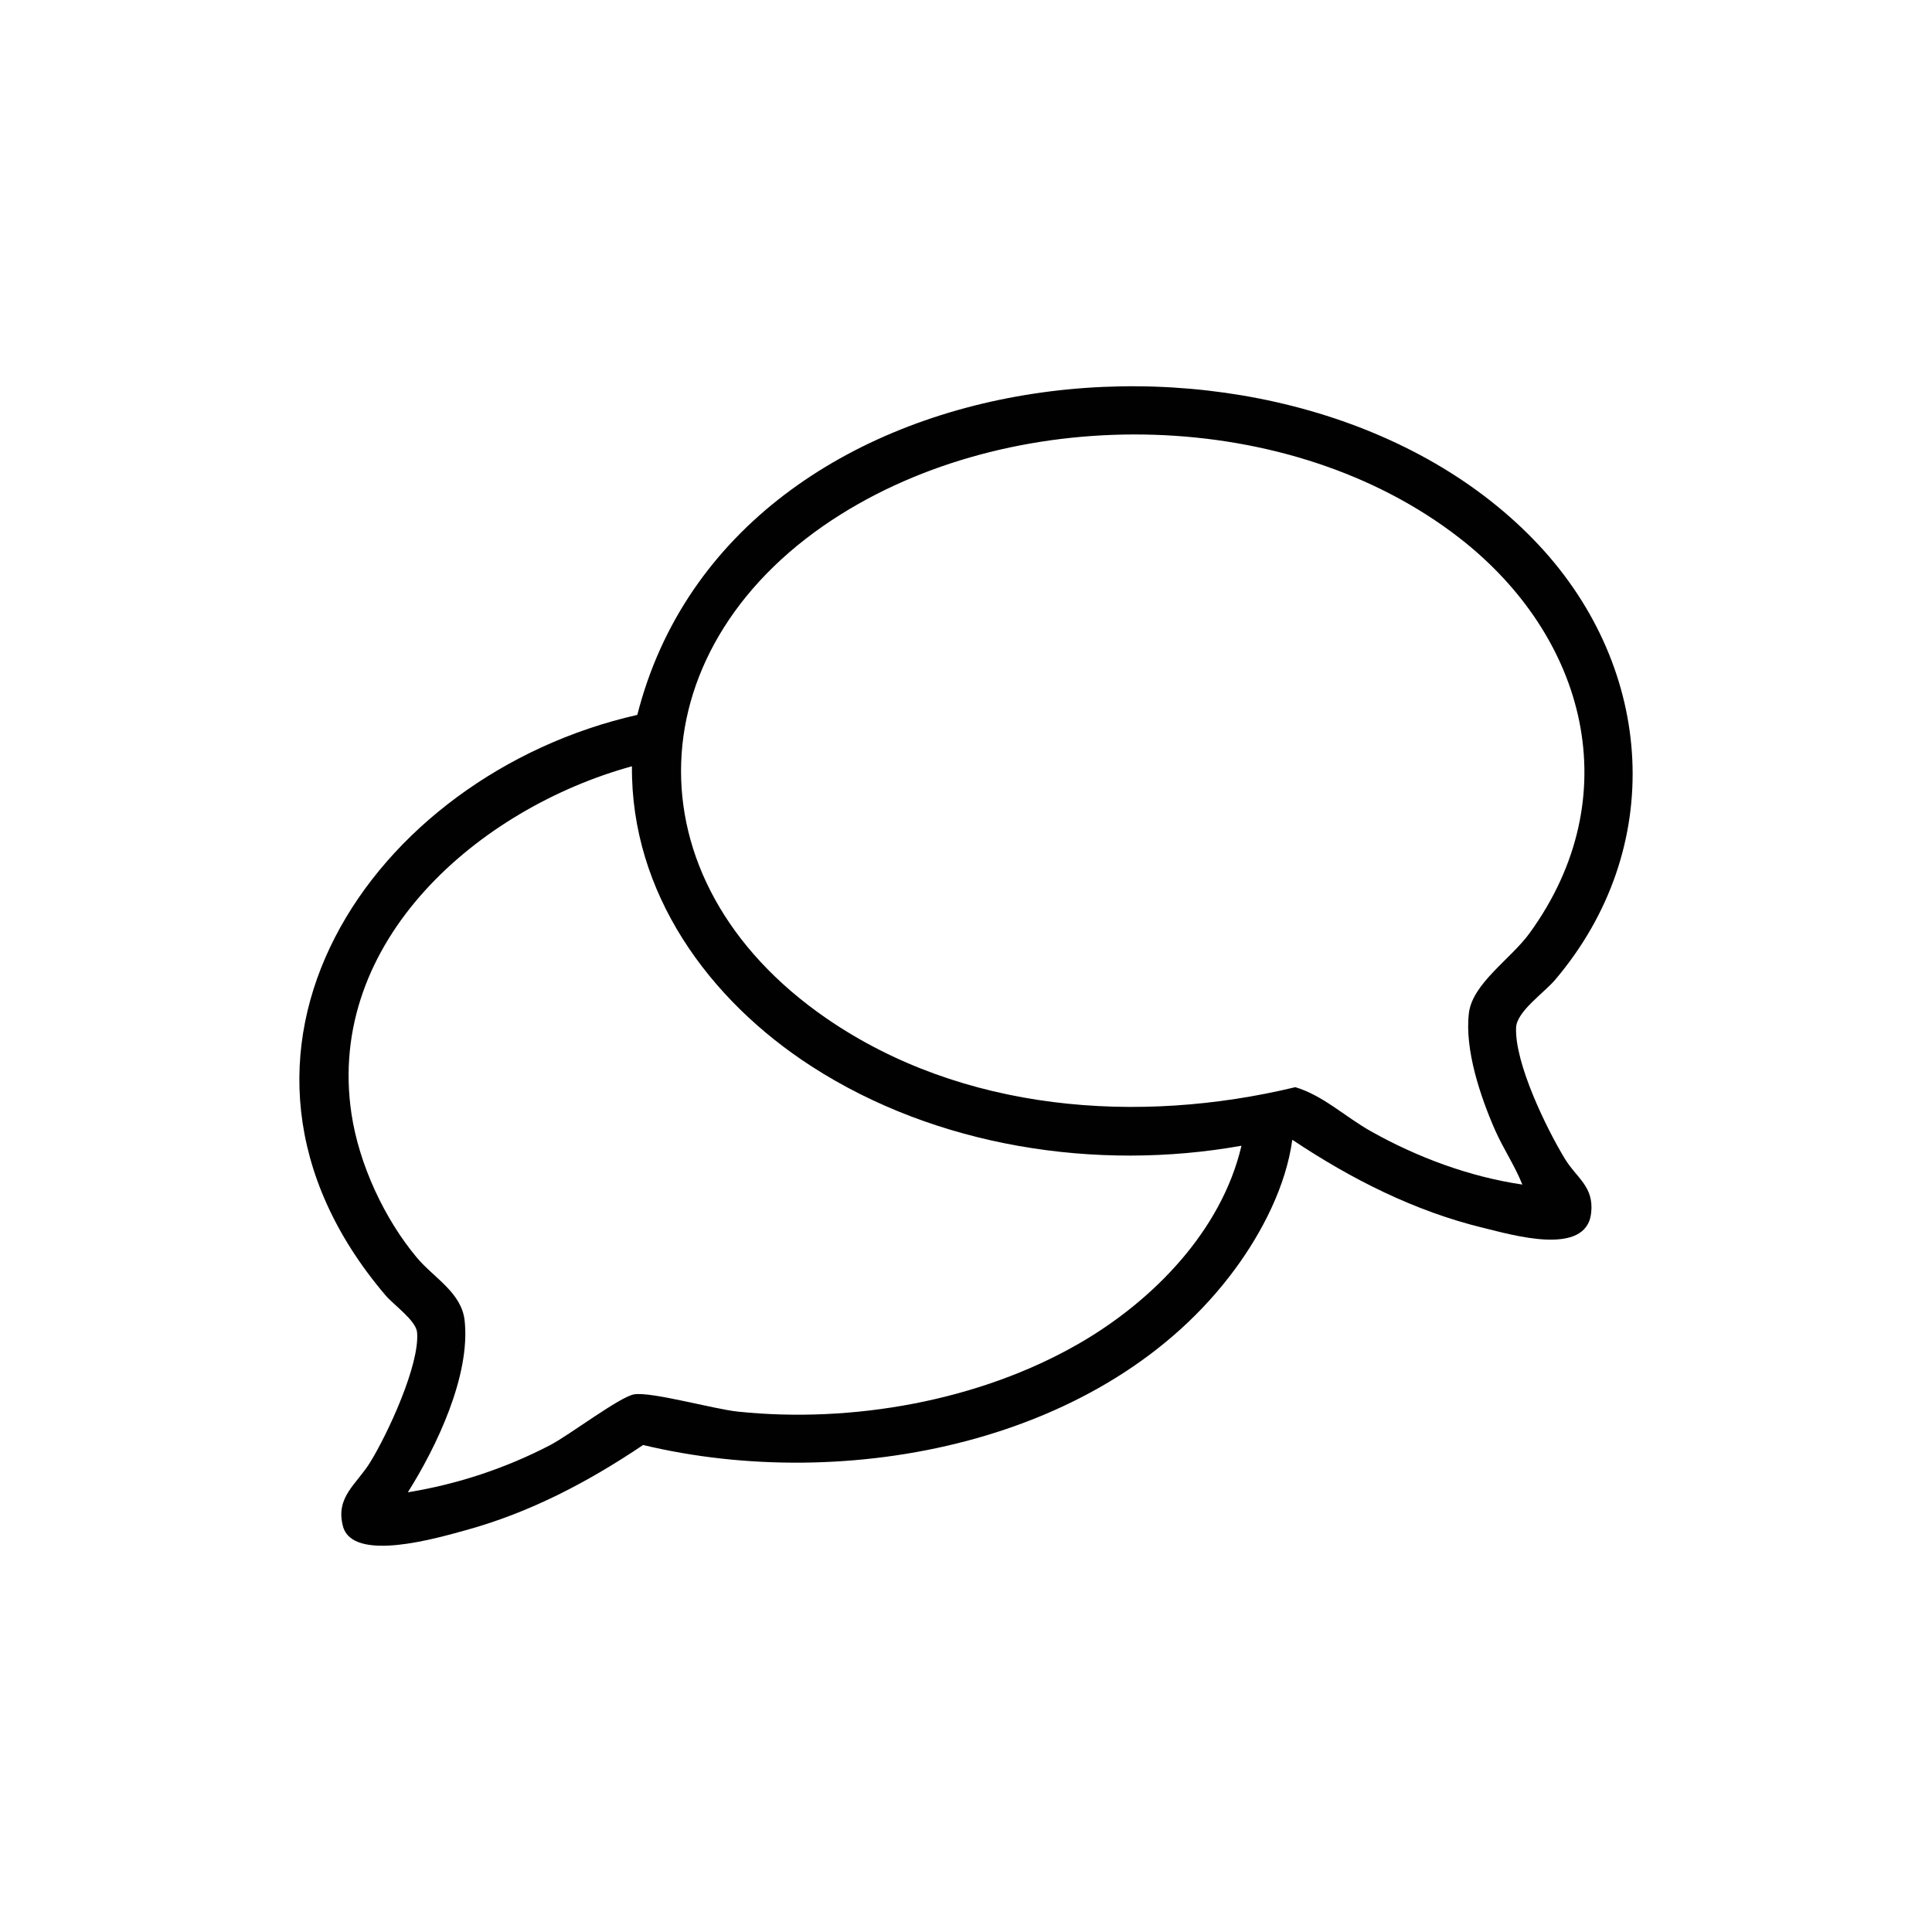 <svg viewBox="0 0 1000 1000" version="1.1" xmlns="http://www.w3.org/2000/svg" id="Calque_1">
  
  <defs>
    <style>
      .st0 {
        fill: #010101;
      }
    </style>
  </defs>
  <path d="M784.72,531.91c.33-8.39,14.41-17.92,20.21-24.76,57.8-68.14,51.54-160.82-8.43-225-124.28-132.98-417.51-105.33-466.63,87.88-137.72,31.15-236.17,175.89-130.39,300.35,4.39,5.16,15.89,13.14,16.41,19.29,1.4,16.76-15.25,52.52-24.25,67.16-7.06,11.49-18.04,17.91-14.17,33,4.96,19.4,49.74,5.97,63.35,2.27,33.28-9.07,63.66-25.04,92.05-44.17,104.9,25.18,239.7-.48,306.34-91,14.23-19.33,26.42-43.17,29.69-66.99,30.3,20.24,63.27,36.99,98.96,45.63,14.72,3.56,53.2,15.07,55.72-7.72,1.53-13.79-7.55-18.06-13.66-28.16-9.63-15.88-25.92-49.44-25.2-67.78ZM558.57,695.37c-51.58,29.77-117.48,41.44-176.56,35.29-12.62-1.31-44.8-10.41-53.75-8.95-7.43,1.22-33.49,21.05-43.43,26.24-23,11.99-48.08,20.29-73.73,24.46,14.88-23.61,32.5-60.46,29.39-88.91-1.58-14.48-15.97-22.11-24.7-32.52-16.85-20.1-29.96-48.4-33.86-74.4-13.47-89.72,66.18-158.25,145.16-179.96-.56,65.62,39.76,120.95,92.93,155.3,64.52,41.68,147.36,54.53,222.56,41.11-10.29,44.01-45.75,80.25-84.01,102.34ZM709.6,585.56c-13.28-7.46-24.76-18.54-39.14-22.84-81.42,19.6-172.47,12.73-242.66-35.59-104.43-71.9-98.71-194.67,7.69-261.07,92.93-58,232.52-55.49,319.88,12.37,65.81,51.13,87.62,133.96,36.3,204.63-9.62,13.24-29.52,25.98-31.37,41.32-2.27,18.87,5.94,43.2,13.48,60.41,4.24,9.67,10.3,18.54,14.18,28.34-27.38-4.04-54.35-14.08-78.36-27.57Z" class="st0"></path>
</svg>
